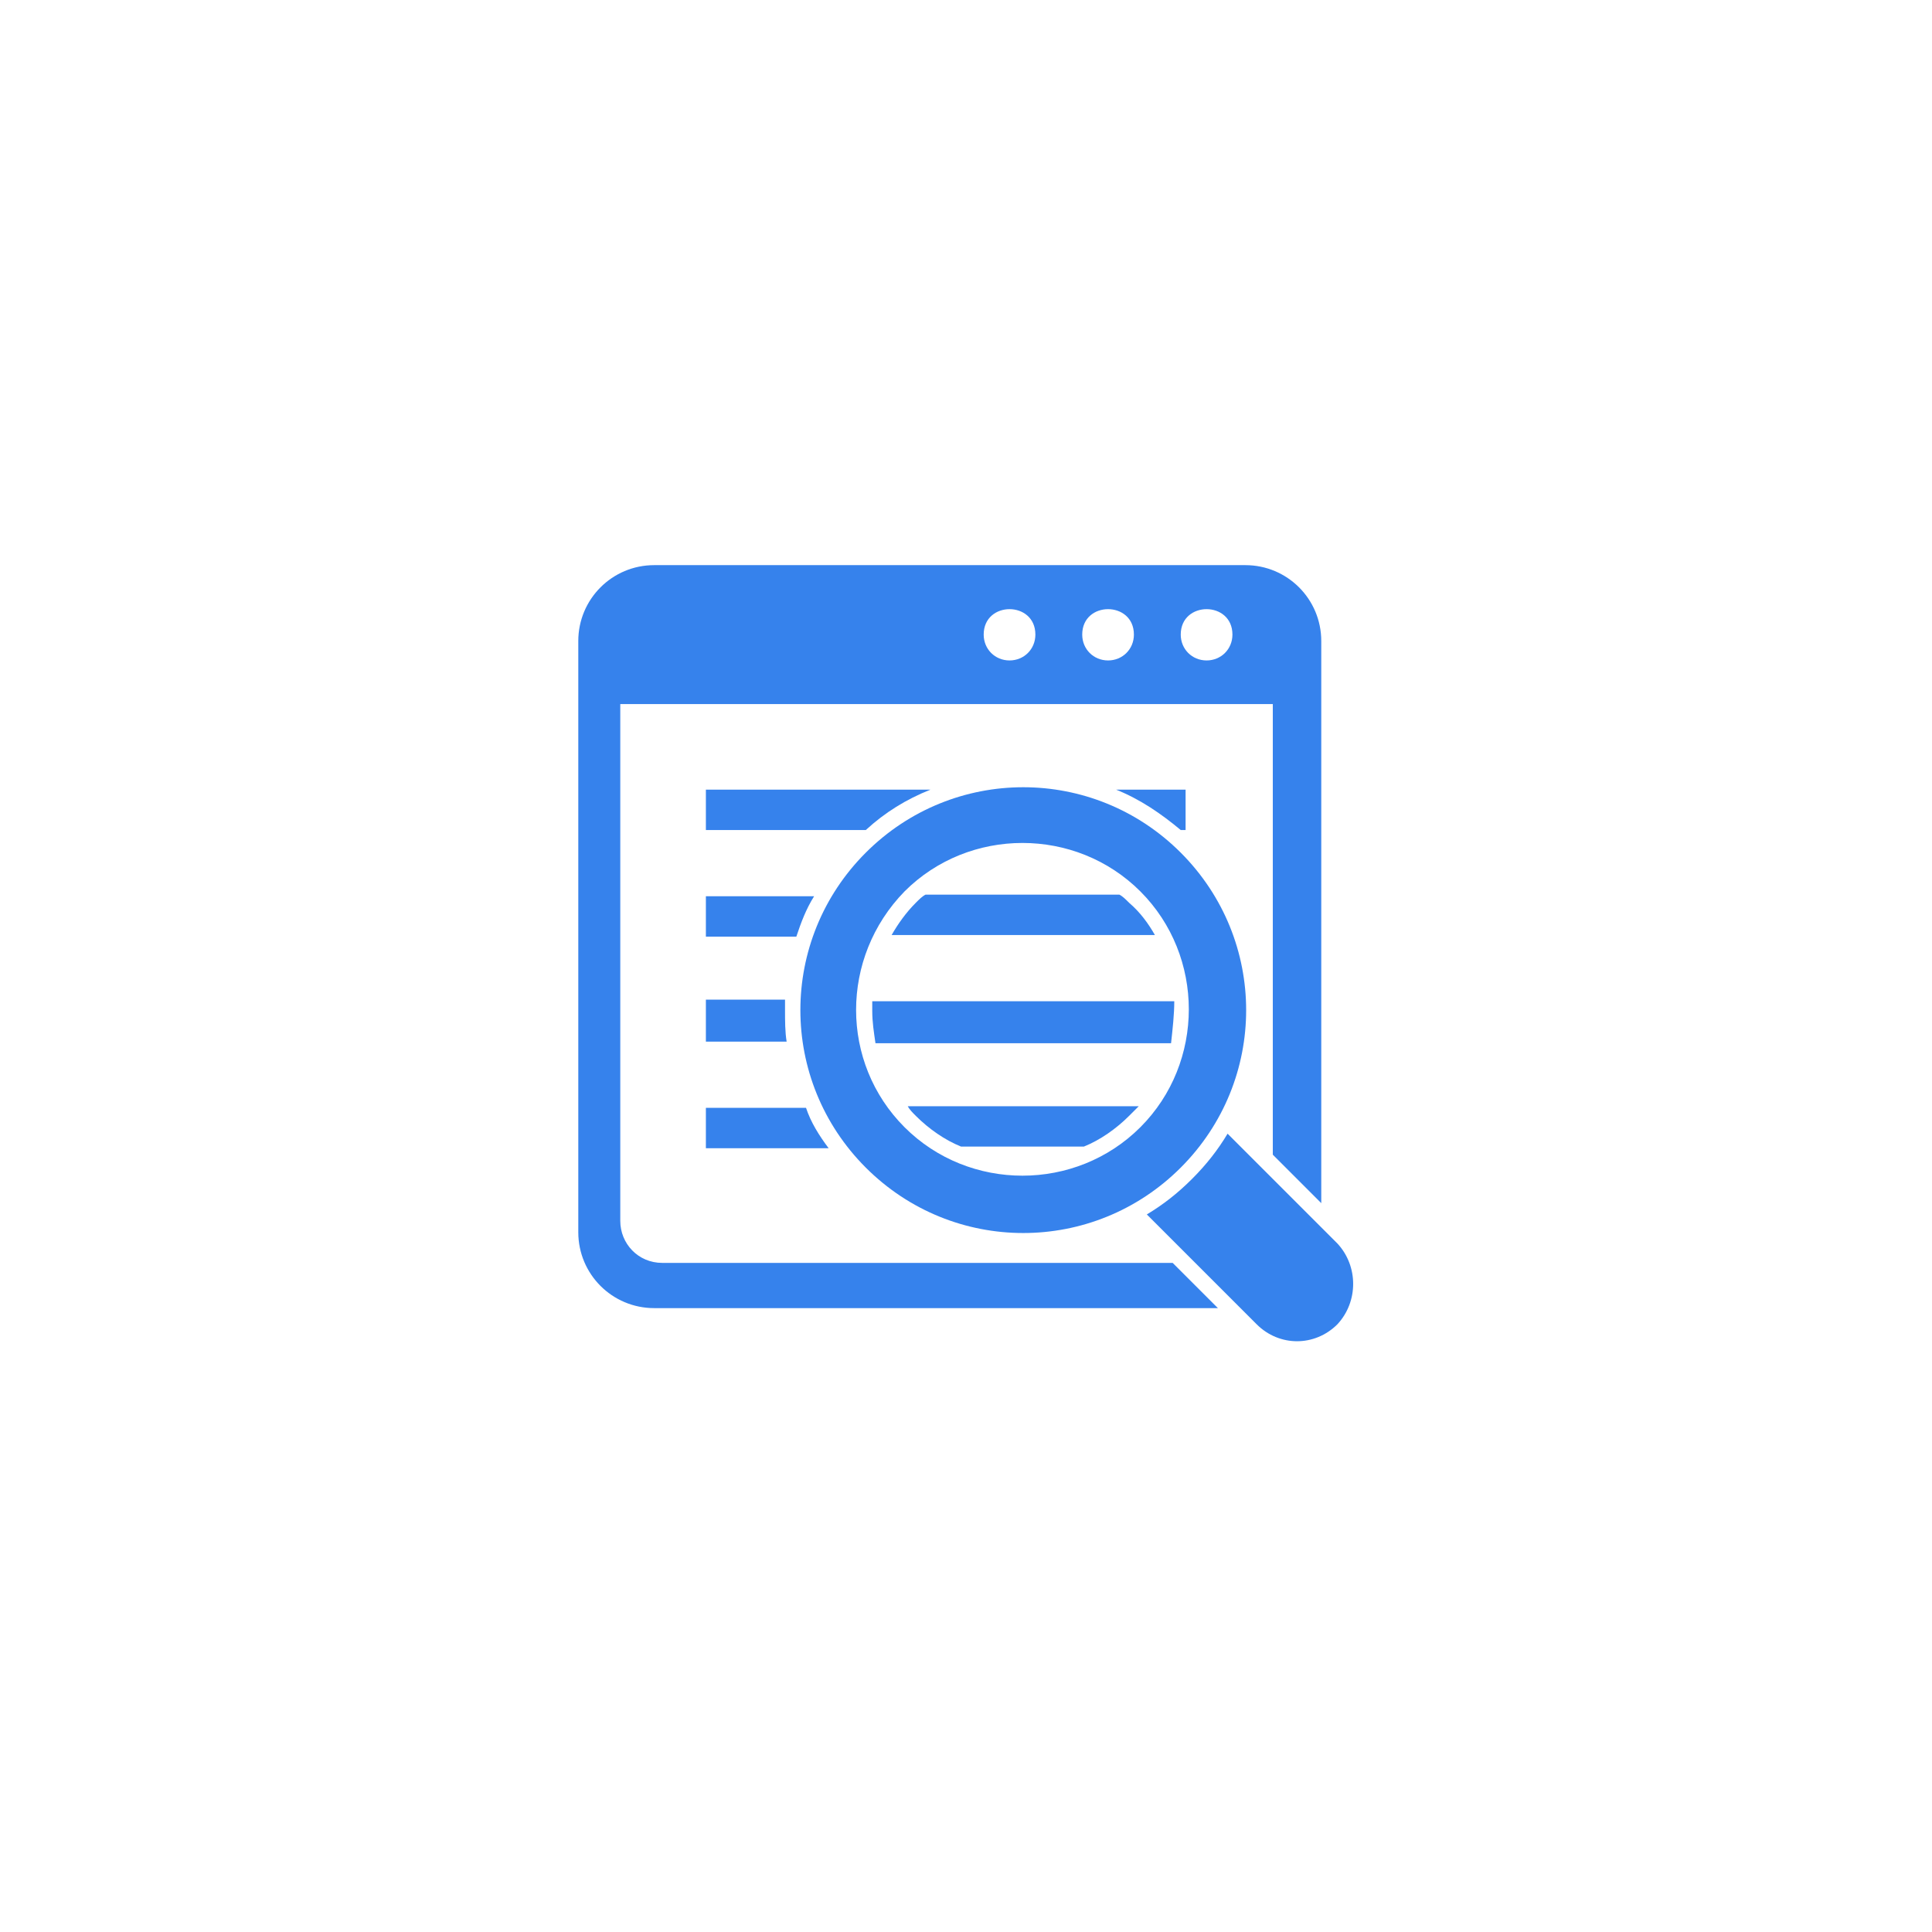<?xml version="1.0" encoding="UTF-8"?> <svg xmlns="http://www.w3.org/2000/svg" width="147" height="147" viewBox="0 0 147 147" fill="none"> <path d="M50.39 96.09C48.547 96.09 47.195 94.615 47.195 92.894V53.569H96.844V87.856L100.531 91.543V48.776C100.531 45.581 97.95 43 94.755 43H49.776C46.581 43 44 45.581 44 48.776V93.755C44 96.95 46.581 99.531 49.776 99.531H92.666L89.225 96.09H50.39ZM93.772 48.284C93.772 49.39 92.911 50.251 91.805 50.251C90.699 50.251 89.839 49.39 89.839 48.284C89.839 45.704 93.772 45.704 93.772 48.284ZM86.275 48.284C86.275 49.39 85.415 50.251 84.309 50.251C83.203 50.251 82.343 49.39 82.343 48.284C82.343 45.704 86.275 45.704 86.275 48.284ZM78.779 48.284C78.779 49.39 77.918 50.251 76.812 50.251C75.706 50.251 74.846 49.39 74.846 48.284C74.846 45.704 78.779 45.704 78.779 48.284Z" fill="#3682EC"></path> <path d="M70.791 60.083H53.709V63.155H65.875C67.35 61.803 68.947 60.82 70.791 60.083Z" fill="#3682EC"></path> <path d="M90.208 63.155V60.083H84.923C86.767 60.82 88.364 61.926 89.839 63.155H90.208Z" fill="#3682EC"></path> <path d="M53.709 71.266H60.591C60.959 70.16 61.328 69.177 61.942 68.193H53.709V71.266Z" fill="#3682EC"></path> <path d="M85.906 68.685C85.661 68.439 85.415 68.193 85.169 68.07H70.422C70.176 68.193 69.93 68.439 69.685 68.685C68.947 69.422 68.333 70.282 67.841 71.143H87.873C87.381 70.282 86.767 69.422 85.906 68.685Z" fill="#3682EC"></path> <path d="M53.709 79.254H59.853C59.73 78.516 59.73 77.656 59.73 76.796C59.73 76.55 59.73 76.304 59.73 76.059H53.709V79.254Z" fill="#3682EC"></path> <path d="M89.347 76.181H66.367C66.367 76.426 66.367 76.672 66.367 76.918C66.367 77.778 66.489 78.516 66.612 79.376H89.102C89.225 78.27 89.347 77.164 89.347 76.181Z" fill="#3682EC"></path> <path d="M53.709 87.364H63.048C62.311 86.381 61.697 85.398 61.328 84.292H53.709V87.364Z" fill="#3682EC"></path> <path d="M69.685 84.906C70.668 85.889 71.897 86.75 73.126 87.241H82.466C83.694 86.75 84.923 85.889 85.906 84.906C86.152 84.66 86.398 84.415 86.644 84.169H69.07C69.193 84.415 69.439 84.66 69.685 84.906Z" fill="#3682EC"></path> <path d="M101.76 94.615L93.403 86.259C92.666 87.488 91.805 88.594 90.699 89.7C89.593 90.806 88.487 91.666 87.258 92.403L95.615 100.76C97.335 102.481 100.039 102.481 101.76 100.76C103.357 99.04 103.357 96.336 101.76 94.615Z" fill="#3682EC"></path> <path d="M89.839 88.84C96.475 82.204 96.475 71.512 89.839 64.876C83.203 58.239 72.511 58.239 65.875 64.876C59.239 71.512 59.239 82.204 65.875 88.84C72.511 95.476 83.203 95.476 89.839 88.84ZM68.824 67.825C73.74 62.909 81.851 62.909 86.767 67.825C91.682 72.741 91.682 80.852 86.767 85.767C81.851 90.683 73.74 90.683 68.824 85.767C63.909 80.852 63.909 72.864 68.824 67.825Z" fill="#3682EC"></path> </svg> 